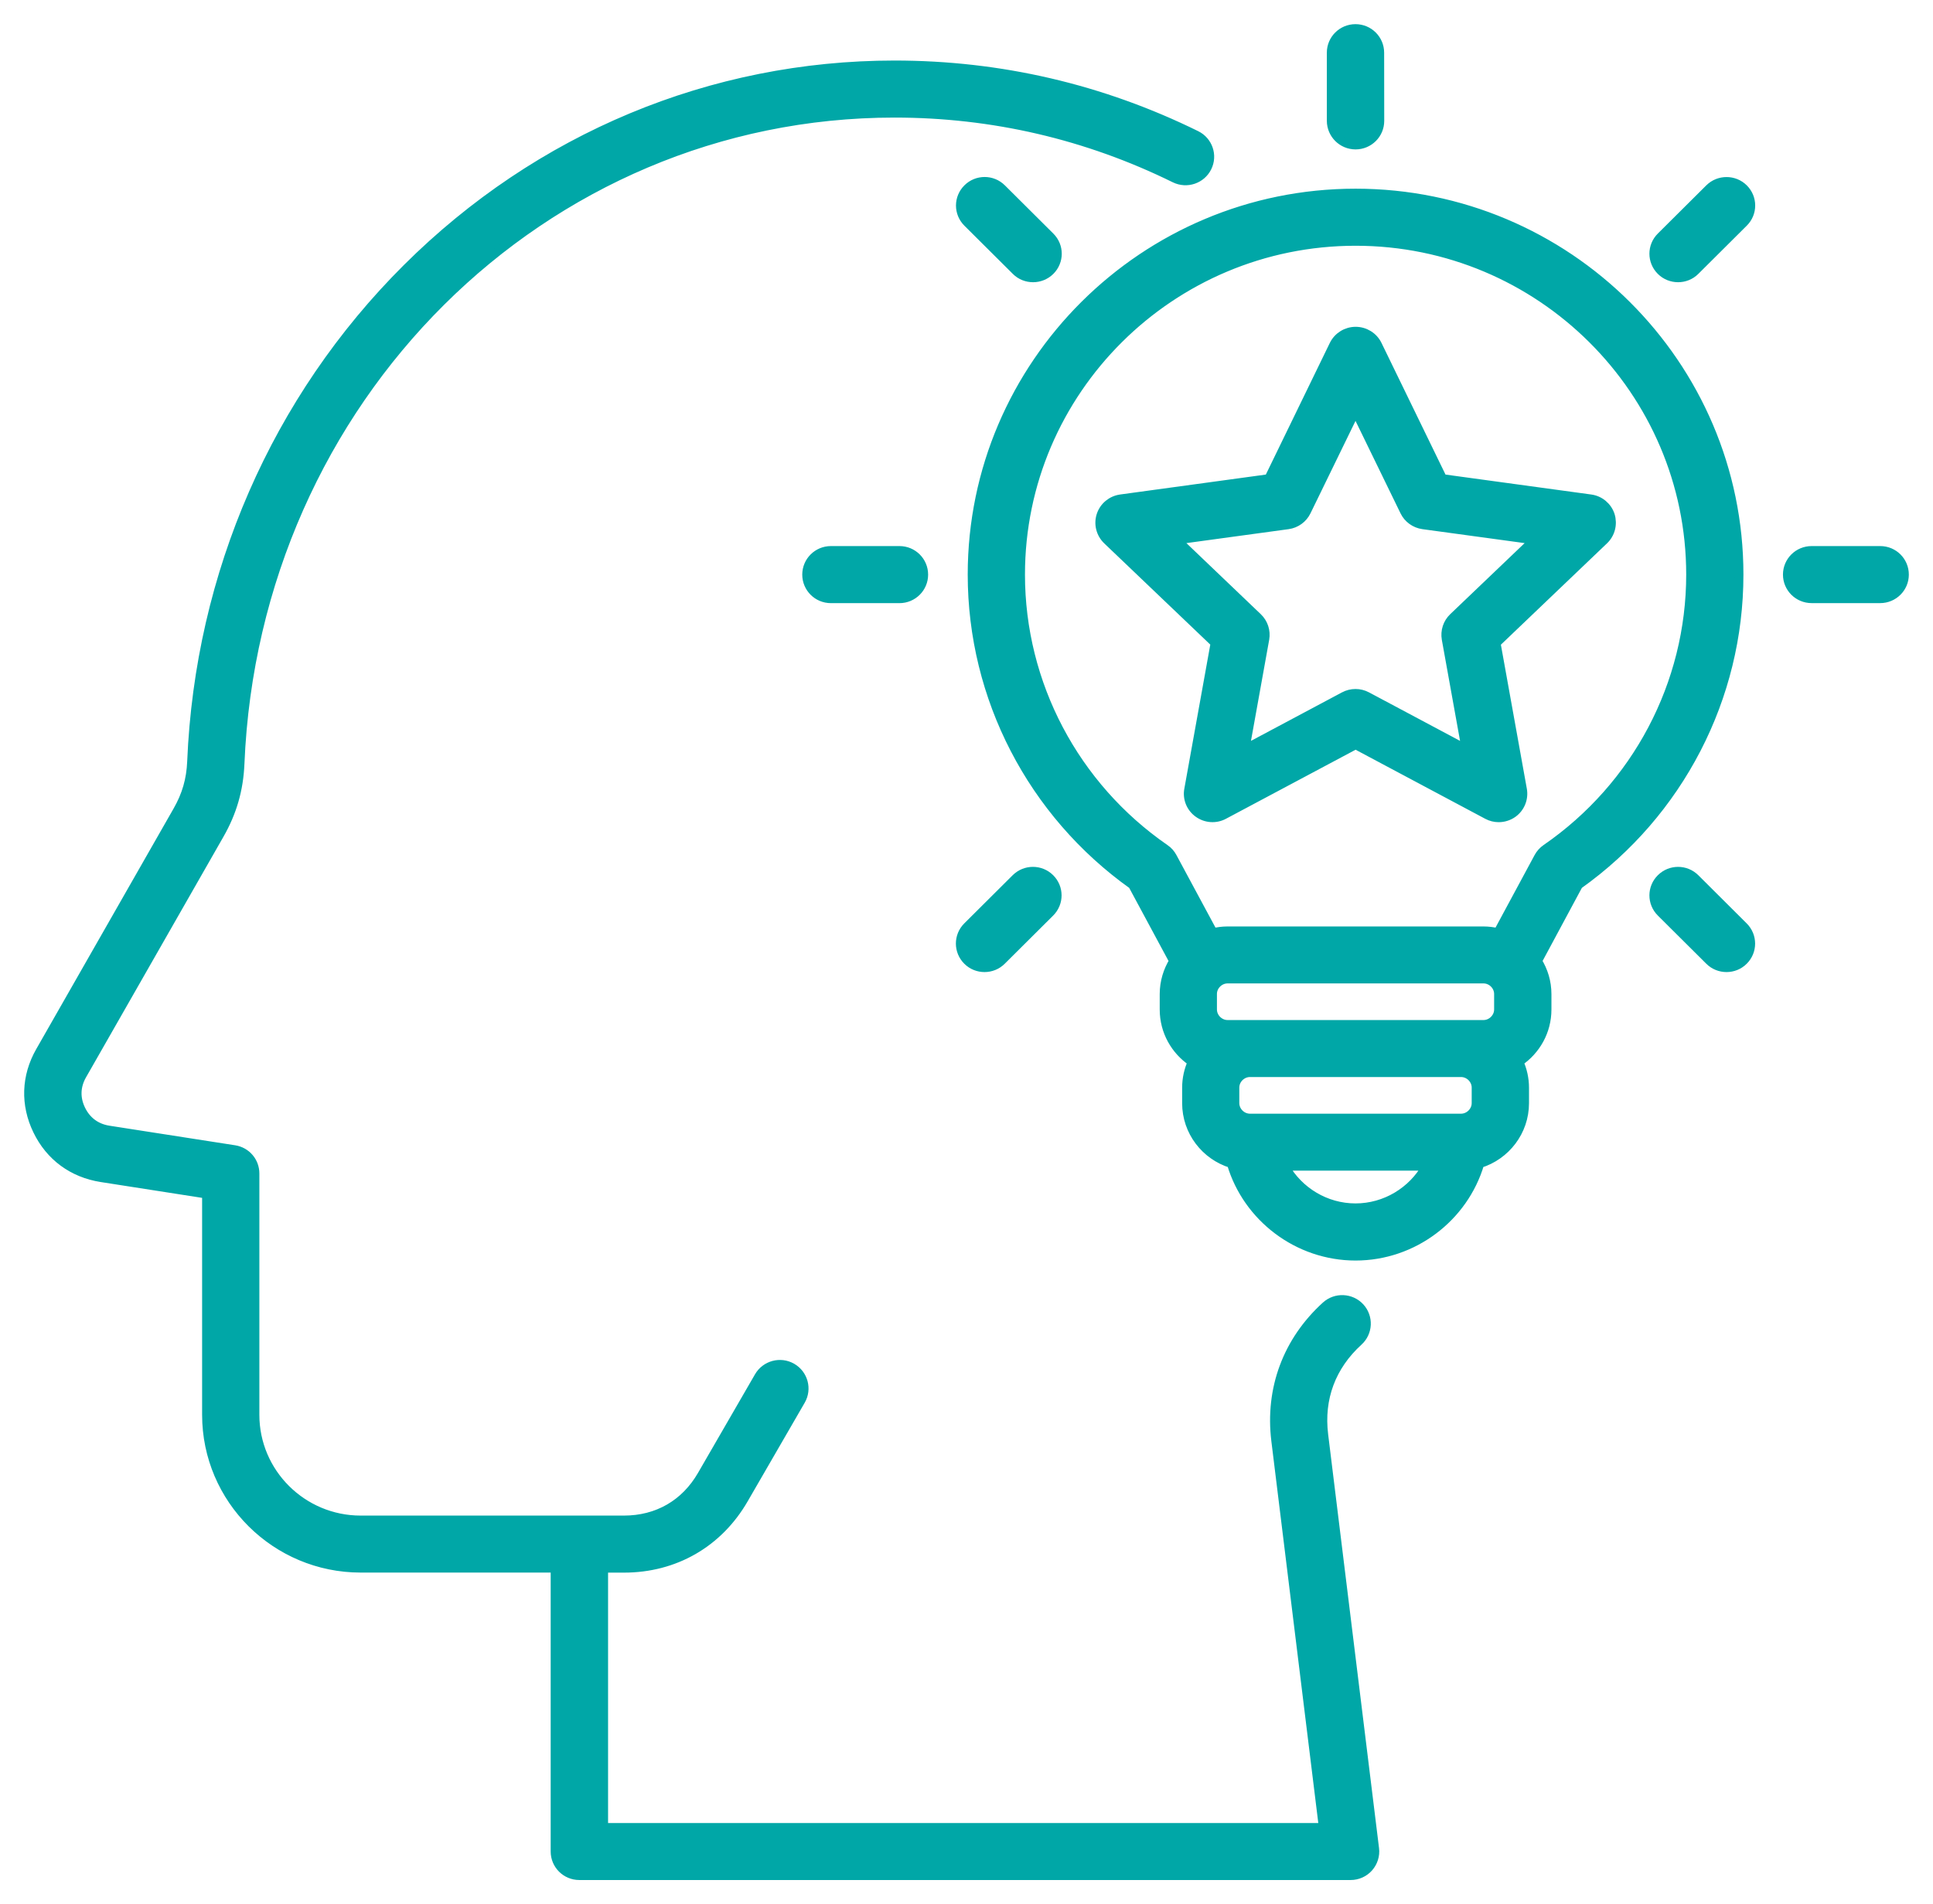 <svg width="68" height="67" viewBox="0 0 68 67" fill="none" xmlns="http://www.w3.org/2000/svg">
<path d="M48.363 65.042C48.394 65.286 48.316 65.529 48.154 65.713C47.992 65.896 47.758 66 47.514 66H20.38C19.907 66 19.522 65.62 19.522 65.146V55.182H12.689C9.694 55.182 7.26 52.758 7.26 49.781V42.019L3.562 41.442C2.553 41.283 1.752 40.695 1.31 39.779C0.867 38.865 0.9 37.874 1.403 36.991L6.237 28.523C6.554 27.967 6.708 27.434 6.735 26.797C7.01 20.192 9.702 14.025 14.311 9.434C18.945 4.819 25.038 2.28 31.468 2.28C35.183 2.28 38.755 3.111 42.085 4.75C42.509 4.958 42.685 5.47 42.473 5.894C42.264 6.315 41.75 6.488 41.324 6.28C38.233 4.758 34.916 3.987 31.468 3.987C19.093 3.987 8.982 14.039 8.449 26.87C8.41 27.784 8.182 28.578 7.728 29.371L2.897 37.83C2.674 38.219 2.66 38.635 2.855 39.037C3.051 39.439 3.386 39.688 3.829 39.757L8.251 40.446C8.669 40.512 8.974 40.867 8.974 41.289V49.781C8.974 51.819 10.64 53.477 12.689 53.477H21.948C23.125 53.477 24.098 52.916 24.684 51.901L26.691 48.429C26.928 48.022 27.45 47.879 27.863 48.115C28.272 48.35 28.415 48.87 28.179 49.28L26.171 52.752C25.278 54.298 23.741 55.184 21.95 55.184H21.241V64.295H46.545L44.873 50.689C44.651 48.867 45.278 47.179 46.639 45.942C46.988 45.625 47.53 45.65 47.849 45.997C48.168 46.345 48.143 46.884 47.794 47.201C46.84 48.071 46.416 49.204 46.573 50.484L48.363 65.042ZM61.181 20.217C61.181 24.551 59.074 28.619 55.532 31.139L54.094 33.815C54.303 34.154 54.427 34.551 54.427 34.977V35.522C54.427 36.288 54.036 36.964 53.442 37.366C53.566 37.642 53.638 37.949 53.638 38.272V38.816C53.638 39.815 52.972 40.663 52.062 40.945C51.501 42.841 49.722 44.203 47.687 44.203C45.652 44.203 43.873 42.841 43.312 40.945C42.399 40.663 41.736 39.815 41.736 38.816V38.272C41.736 37.949 41.807 37.642 41.931 37.366C41.337 36.964 40.947 36.288 40.947 35.522V34.977C40.947 34.551 41.071 34.154 41.279 33.815L39.839 31.139C36.3 28.616 34.193 24.551 34.193 20.217C34.193 12.814 40.248 6.789 47.687 6.789C55.125 6.789 61.181 12.811 61.181 20.217ZM52.186 34.452H43.185C42.902 34.452 42.66 34.69 42.66 34.974V35.519C42.66 35.801 42.9 36.041 43.185 36.041H52.186C52.469 36.041 52.711 35.803 52.711 35.519V34.974C52.711 34.693 52.472 34.452 52.186 34.452ZM51.397 37.746H43.972C43.688 37.746 43.447 37.984 43.447 38.268V38.813C43.447 39.095 43.686 39.336 43.972 39.336H51.397C51.68 39.336 51.922 39.097 51.922 38.813V38.268C51.922 37.987 51.683 37.746 51.397 37.746ZM50.17 41.04H45.201C45.693 41.91 46.634 42.493 47.684 42.493C48.735 42.493 49.678 41.91 50.17 41.04ZM59.468 20.217C59.468 13.755 54.182 8.497 47.687 8.497C41.192 8.497 35.907 13.755 35.907 20.217C35.907 24.061 37.807 27.664 40.986 29.859C41.099 29.935 41.189 30.037 41.253 30.157L42.68 32.808C42.842 32.77 43.01 32.748 43.183 32.748H52.186C52.359 32.748 52.527 32.77 52.689 32.808L54.117 30.157C54.18 30.039 54.273 29.935 54.383 29.859C57.568 27.665 59.468 24.061 59.468 20.217ZM47.687 5.107C48.16 5.107 48.545 4.726 48.545 4.253L48.542 1.854C48.542 1.383 48.16 1 47.684 1C47.212 1 46.826 1.38 46.826 1.854V4.253C46.829 4.724 47.211 5.107 47.687 5.107ZM60.131 6.628L58.426 8.324C58.09 8.658 58.09 9.197 58.426 9.531C58.593 9.698 58.813 9.78 59.033 9.78C59.253 9.78 59.471 9.698 59.638 9.531L61.343 7.834C61.679 7.501 61.679 6.962 61.343 6.628C61.008 6.297 60.466 6.297 60.131 6.628ZM66.142 19.364H63.73C63.257 19.364 62.872 19.744 62.872 20.218C62.872 20.688 63.255 21.071 63.73 21.071H66.142C66.615 21.071 67 20.691 67 20.218C67 19.744 66.618 19.364 66.142 19.364ZM59.639 30.902C59.303 30.568 58.761 30.568 58.426 30.902C58.09 31.235 58.09 31.774 58.426 32.108L60.131 33.804C60.298 33.971 60.518 34.053 60.736 34.053C60.956 34.053 61.173 33.971 61.341 33.804C61.676 33.471 61.676 32.932 61.341 32.598L59.639 30.902ZM34.029 33.804C34.196 33.971 34.416 34.053 34.633 34.053C34.853 34.053 35.071 33.971 35.239 33.804L36.943 32.108C37.279 31.774 37.279 31.235 36.943 30.901C36.608 30.568 36.066 30.568 35.731 30.901L34.026 32.598C33.693 32.932 33.693 33.471 34.029 33.804ZM29.23 19.364C28.757 19.364 28.372 19.745 28.372 20.218C28.372 20.689 28.754 21.072 29.23 21.072H31.642C32.115 21.072 32.5 20.691 32.5 20.218C32.5 19.747 32.117 19.364 31.642 19.364H29.23ZM36.342 9.78C36.562 9.78 36.779 9.698 36.949 9.531C37.285 9.197 37.285 8.658 36.949 8.325L35.244 6.628C34.909 6.294 34.367 6.294 34.032 6.628C33.696 6.962 33.696 7.501 34.032 7.835L35.736 9.531C35.901 9.698 36.121 9.78 36.342 9.78ZM56.427 19.011L52.637 22.631L53.564 27.777C53.622 28.1 53.49 28.426 53.226 28.617C53.077 28.724 52.898 28.779 52.722 28.779C52.585 28.779 52.445 28.746 52.318 28.677L47.688 26.21L43.057 28.677C42.768 28.833 42.413 28.806 42.149 28.614C41.882 28.423 41.75 28.095 41.811 27.774L42.738 22.628L38.948 19.009C38.712 18.782 38.624 18.442 38.725 18.13C38.827 17.818 39.097 17.594 39.424 17.548L44.63 16.836L46.917 12.13C47.06 11.838 47.36 11.649 47.69 11.649C48.017 11.649 48.32 11.835 48.463 12.13L50.751 16.836L55.956 17.548C56.281 17.591 56.553 17.818 56.655 18.13C56.751 18.445 56.666 18.784 56.427 19.011ZM53.963 19.003L50.058 18.47C49.775 18.431 49.527 18.253 49.403 17.996L47.685 14.467L45.966 17.996C45.842 18.253 45.595 18.431 45.312 18.47L41.407 19.003L44.25 21.72C44.456 21.917 44.55 22.204 44.5 22.486L43.805 26.346L47.28 24.494C47.407 24.426 47.547 24.393 47.685 24.393C47.825 24.393 47.962 24.426 48.089 24.494L51.565 26.346L50.869 22.486C50.82 22.204 50.913 21.917 51.119 21.72L53.963 19.003Z" fill="#00A7A7" stroke="#00A7A7" stroke-width="0.3"/>
</svg>
